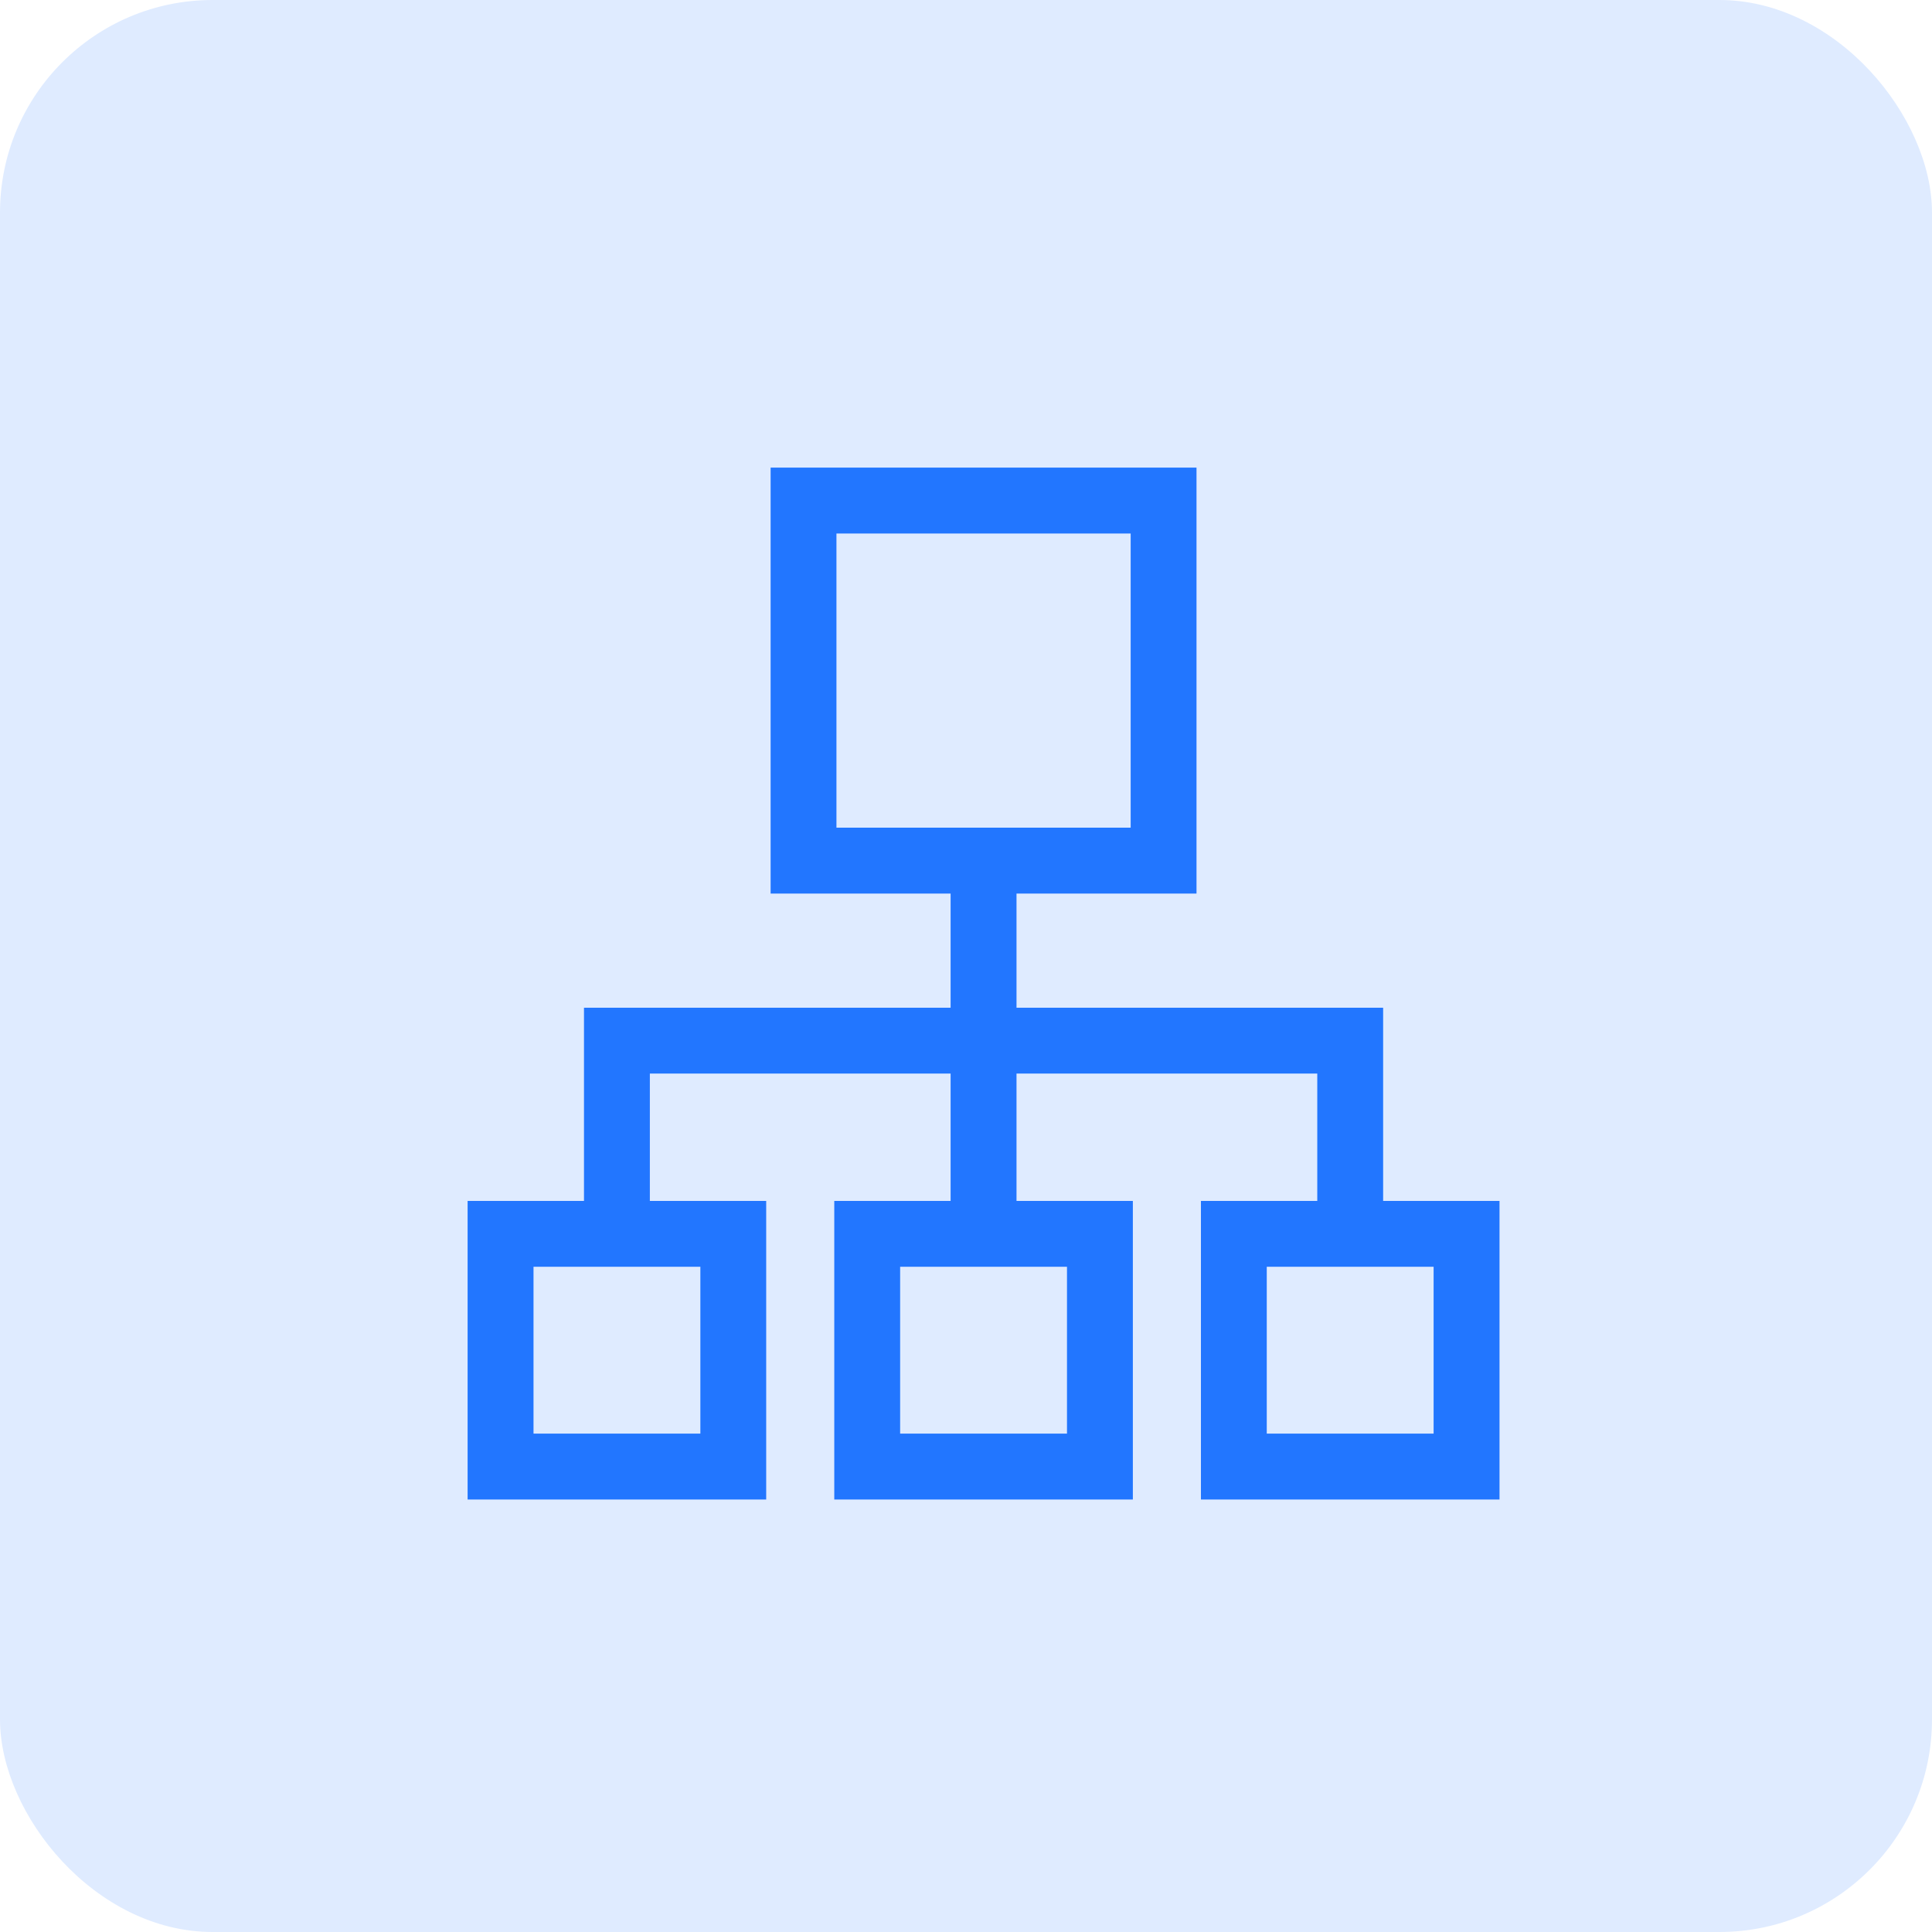 <svg width="55" height="55" viewBox="0 0 55 55" fill="none" xmlns="http://www.w3.org/2000/svg">
<rect width="55" height="55" rx="6.053" fill="#DFEBFF"/>
<g clip-path="url(#clip0_7865_10882)">
<path d="M39.375 28.688H28.938V25.438H34.062V13.312H21.938V25.438H27.062V28.688H16.625V34.188H13.312V42.688H21.812V34.188H18.5V30.562H27.062V34.188H23.75V42.688H32.25V34.188H28.938V30.562H37.5V34.188H34.188V42.688H42.688V34.188H39.375V28.688ZM23.812 15.188H32.188V23.562H23.812V15.188ZM19.938 40.812H15.188V36.062H19.938V40.812ZM30.375 40.812H25.625V36.062H30.375V40.812ZM40.812 40.812H36.062V36.062H40.812V40.812Z" fill="#2276FF"/>
</g>
<defs>
<clipPath id="clip0_7865_10882">
<rect width="30" height="30" fill="white" transform="translate(13 13)"/>
</clipPath>
</defs>
</svg>
